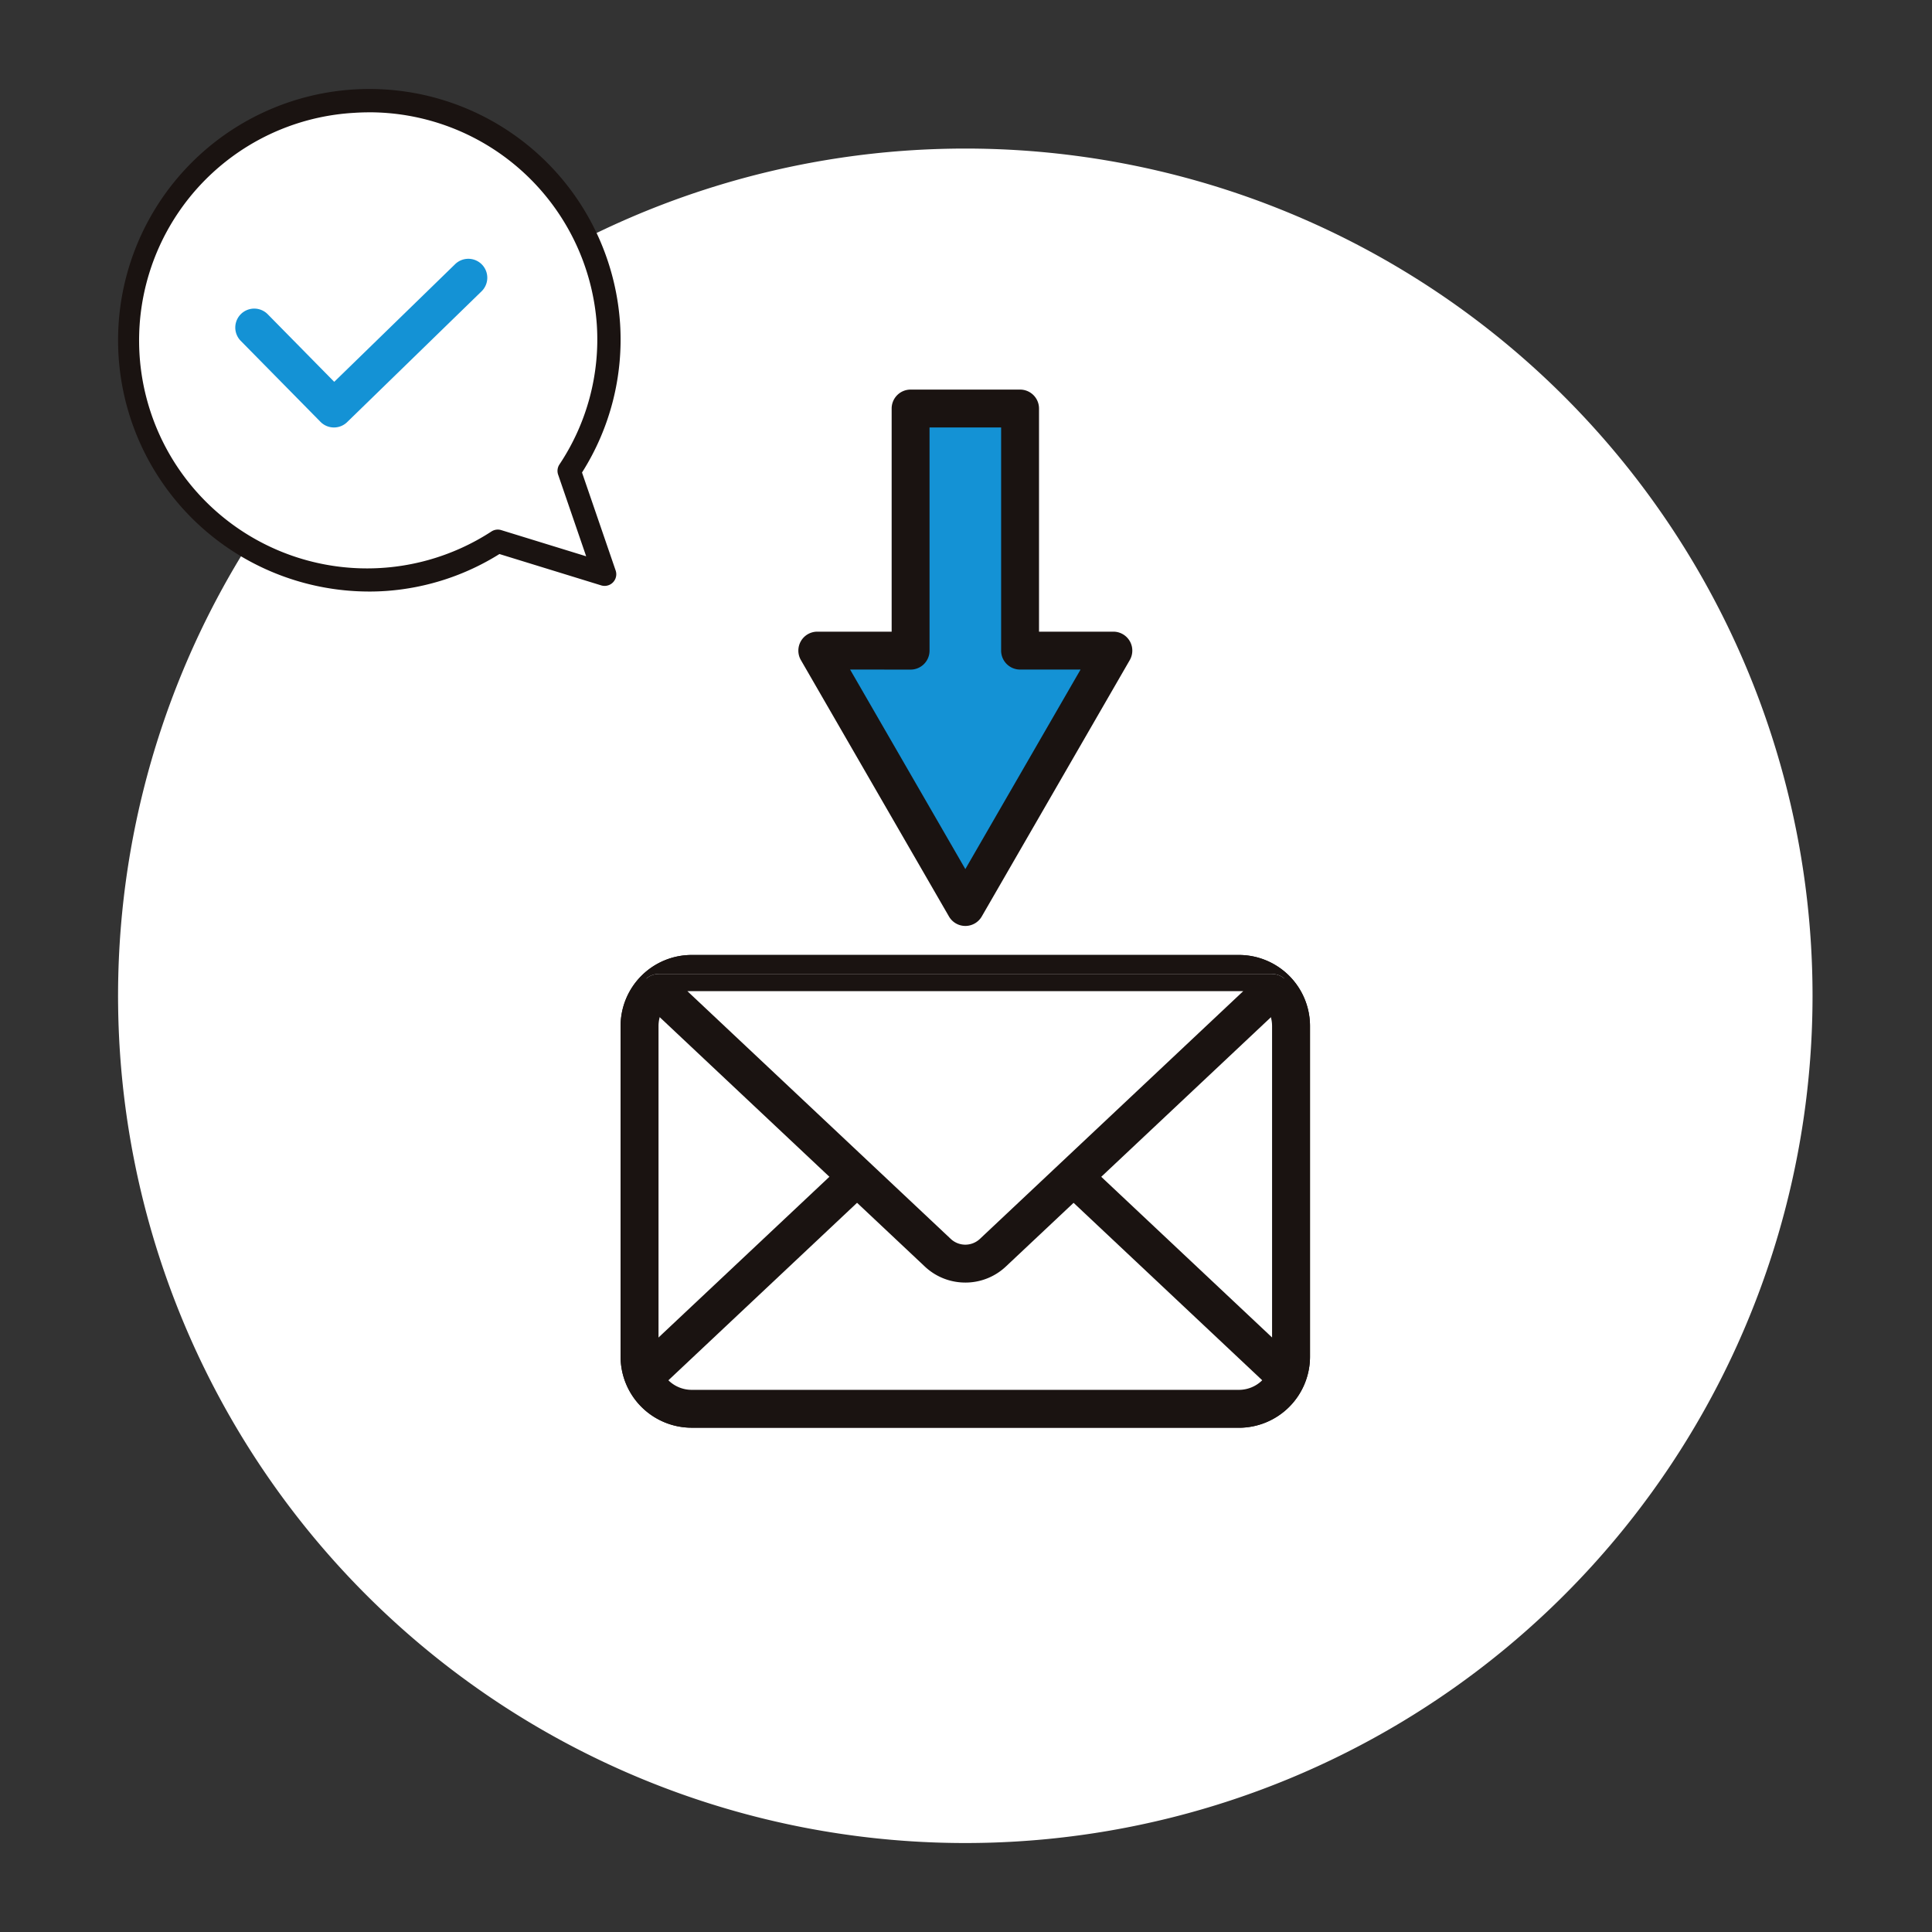 <svg xmlns="http://www.w3.org/2000/svg" xmlns:xlink="http://www.w3.org/1999/xlink" width="180" height="180" viewBox="0 0 180 180">
  <rect x="0" y="0" width="180" height="180" fill="#333333" stroke="none"/>
  <defs>
    <clipPath id="clip-path">
      <rect id="長方形_2891" data-name="長方形 2891" width="180" height="180" transform="translate(696 1630)" fill="none" stroke="#fff" stroke-width="1"/>
    </clipPath>
    <clipPath id="clip-path-2">
      <path id="長方形_2828" data-name="長方形 2828" d="M1.786,0H58.909a1.785,1.785,0,0,1,1.785,1.785V38.72a1.786,1.786,0,0,1-1.786,1.786H1.785A1.785,1.785,0,0,1,0,38.721V1.786A1.786,1.786,0,0,1,1.786,0Z" fill="none"/>
    </clipPath>
  </defs>
  <g id="outline-img03" transform="translate(-696 -1630)" clip-path="url(#clip-path)">
    <g id="グループ_9926" data-name="グループ 9926" transform="translate(-675.18 -15746.993)">
      <path id="パス_28532" data-name="パス 28532" d="M159.041,192.644a78.935,78.935,0,1,1-78.935-78.935,78.935,78.935,0,0,1,78.935,78.935" transform="translate(1381.009 17277.125)" fill="#fff"/>
      <path id="パス_28533" data-name="パス 28533" d="M41.709,146.57a22.254,22.254,0,1,0-17.092,10.093,22.087,22.087,0,0,0,10.44-3.542l9.96,3.066Z" transform="translate(1382.492 17274.305)" fill="#fff"/>
      <path id="パス_28534" data-name="パス 28534" d="M23.751,158.488a23.411,23.411,0,1,1,23.393-25A23.119,23.119,0,0,1,43.6,147.4l3.132,9.123a1.085,1.085,0,0,1-1.347,1.391l-9.479-2.92a22.952,22.952,0,0,1-10.524,3.438q-.815.057-1.627.057m.052-44.648c-.486,0-.97.016-1.458.049a21.239,21.239,0,1,0,12.817,39,1.084,1.084,0,0,1,.907-.125l7.914,2.439-2.61-7.6a1.081,1.081,0,0,1,.117-.951,20.983,20.983,0,0,0,3.485-13.026A21.264,21.264,0,0,0,23.8,113.839" transform="translate(1381.805 17273.617)" fill="#1a1311"/>
      <path id="パス_28535" data-name="パス 28535" d="M13.59,133.206a1.76,1.76,0,0,1-1.258-.527L4.9,125.131a1.765,1.765,0,0,1,2.515-2.477l6.2,6.3L24.88,117.991a1.765,1.765,0,1,1,2.461,2.531L14.82,132.706a1.757,1.757,0,0,1-1.23.5" transform="translate(1388.704 17283.613)" fill="#1492d5"/>
      <path id="パス_28536" data-name="パス 28536" d="M74.9,182.532H23.912a4.852,4.852,0,0,1-4.851-4.851V146.874a4.85,4.85,0,0,1,4.851-4.851H74.9a4.849,4.849,0,0,1,4.851,4.851v30.807a4.85,4.85,0,0,1-4.851,4.851" transform="translate(1411.709 17325.711)" fill="#fff"/>
      <path id="パス_28537" data-name="パス 28537" d="M76.021,185.415H25.031a6.628,6.628,0,0,1-6.622-6.619V147.988a6.627,6.627,0,0,1,6.622-6.616h50.99a6.625,6.625,0,0,1,6.619,6.616V178.8a6.626,6.626,0,0,1-6.619,6.619M25.031,144.9a3.091,3.091,0,0,0-3.088,3.085V178.8a3.091,3.091,0,0,0,3.088,3.088h50.99a3.091,3.091,0,0,0,3.085-3.088V147.988a3.09,3.09,0,0,0-3.085-3.085Z" transform="translate(1410.59 17324.594)" fill="#1a1311"/>
      <path id="パス_28538" data-name="パス 28538" d="M74.9,182.532H23.912a4.852,4.852,0,0,1-4.851-4.851V146.874a4.85,4.85,0,0,1,4.851-4.851H74.9a4.849,4.849,0,0,1,4.851,4.851v30.807a4.85,4.85,0,0,1-4.851,4.851" transform="translate(1411.709 17325.711)" fill="#fff"/>
      <path id="パス_28539" data-name="パス 28539" d="M76.021,185.415H25.031a6.628,6.628,0,0,1-6.622-6.619V147.988a6.627,6.627,0,0,1,6.622-6.616h50.99a6.625,6.625,0,0,1,6.619,6.616V178.8a6.626,6.626,0,0,1-6.619,6.619M25.031,144.9a3.091,3.091,0,0,0-3.088,3.085V178.8a3.091,3.091,0,0,0,3.088,3.088h50.99a3.091,3.091,0,0,0,3.085-3.088V147.988a3.09,3.09,0,0,0-3.085-3.085Z" transform="translate(1410.59 17324.594)" fill="#1a1311"/>
      <path id="パス_28540" data-name="パス 28540" d="M44.051,145.183V122.627h-10.2v22.556H25.156L38.951,169.07l13.792-23.887Z" transform="translate(1422.168 17292.426)" fill="#1492d5"/>
      <path id="パス_28541" data-name="パス 28541" d="M40.066,171.949a1.762,1.762,0,0,1-1.526-.883L24.745,147.179a1.765,1.765,0,0,1,1.526-2.648H33.2V123.74a1.765,1.765,0,0,1,1.765-1.763h10.2a1.765,1.765,0,0,1,1.765,1.763v20.791h6.926a1.765,1.765,0,0,1,1.529,2.648L41.595,171.066a1.763,1.763,0,0,1-1.529.883M29.329,148.061l10.736,18.591L50.8,148.061H45.166A1.765,1.765,0,0,1,43.4,146.3V125.505H36.73V146.3a1.766,1.766,0,0,1-1.768,1.765Z" transform="translate(1421.053 17291.313)" fill="#1a1311"/>
      <g id="グループ_9793" data-name="グループ 9793" transform="translate(1430.77 17467.734)">
        <g id="グループ_9792" data-name="グループ 9792" clip-path="url(#clip-path-2)">
          <path id="パス_28580" data-name="パス 28580" d="M80.872,176.916a1.765,1.765,0,0,1-1.209-.478l-29.14-27.41-29.137,27.41a1.767,1.767,0,0,1-2.42-2.575l30.349-28.545a1.76,1.76,0,0,1,2.417,0l30.349,28.545a1.765,1.765,0,0,1-1.209,3.053" transform="translate(-20.178 -137.194)" fill="#1a1311"/>
          <path id="パス_28581" data-name="パス 28581" d="M19.061,141.963,46.843,168.1a3.745,3.745,0,0,0,5.131,0l27.782-26.136Z" transform="translate(-19.061 -142.126)" fill="#fff"/>
          <path id="パス_28582" data-name="パス 28582" d="M50.523,171.993a5.486,5.486,0,0,1-3.773-1.494L18.966,144.366a1.766,1.766,0,0,1,1.209-3.053h60.7a1.766,1.766,0,0,1,1.209,3.053L54.3,170.5a5.493,5.493,0,0,1-3.775,1.494M24.629,144.844l24.539,23.083a1.982,1.982,0,0,0,2.711,0l24.539-23.086Z" transform="translate(-20.177 -143.241)" fill="#1a1311"/>
        </g>
      </g>
    </g>
  </g>
</svg>
